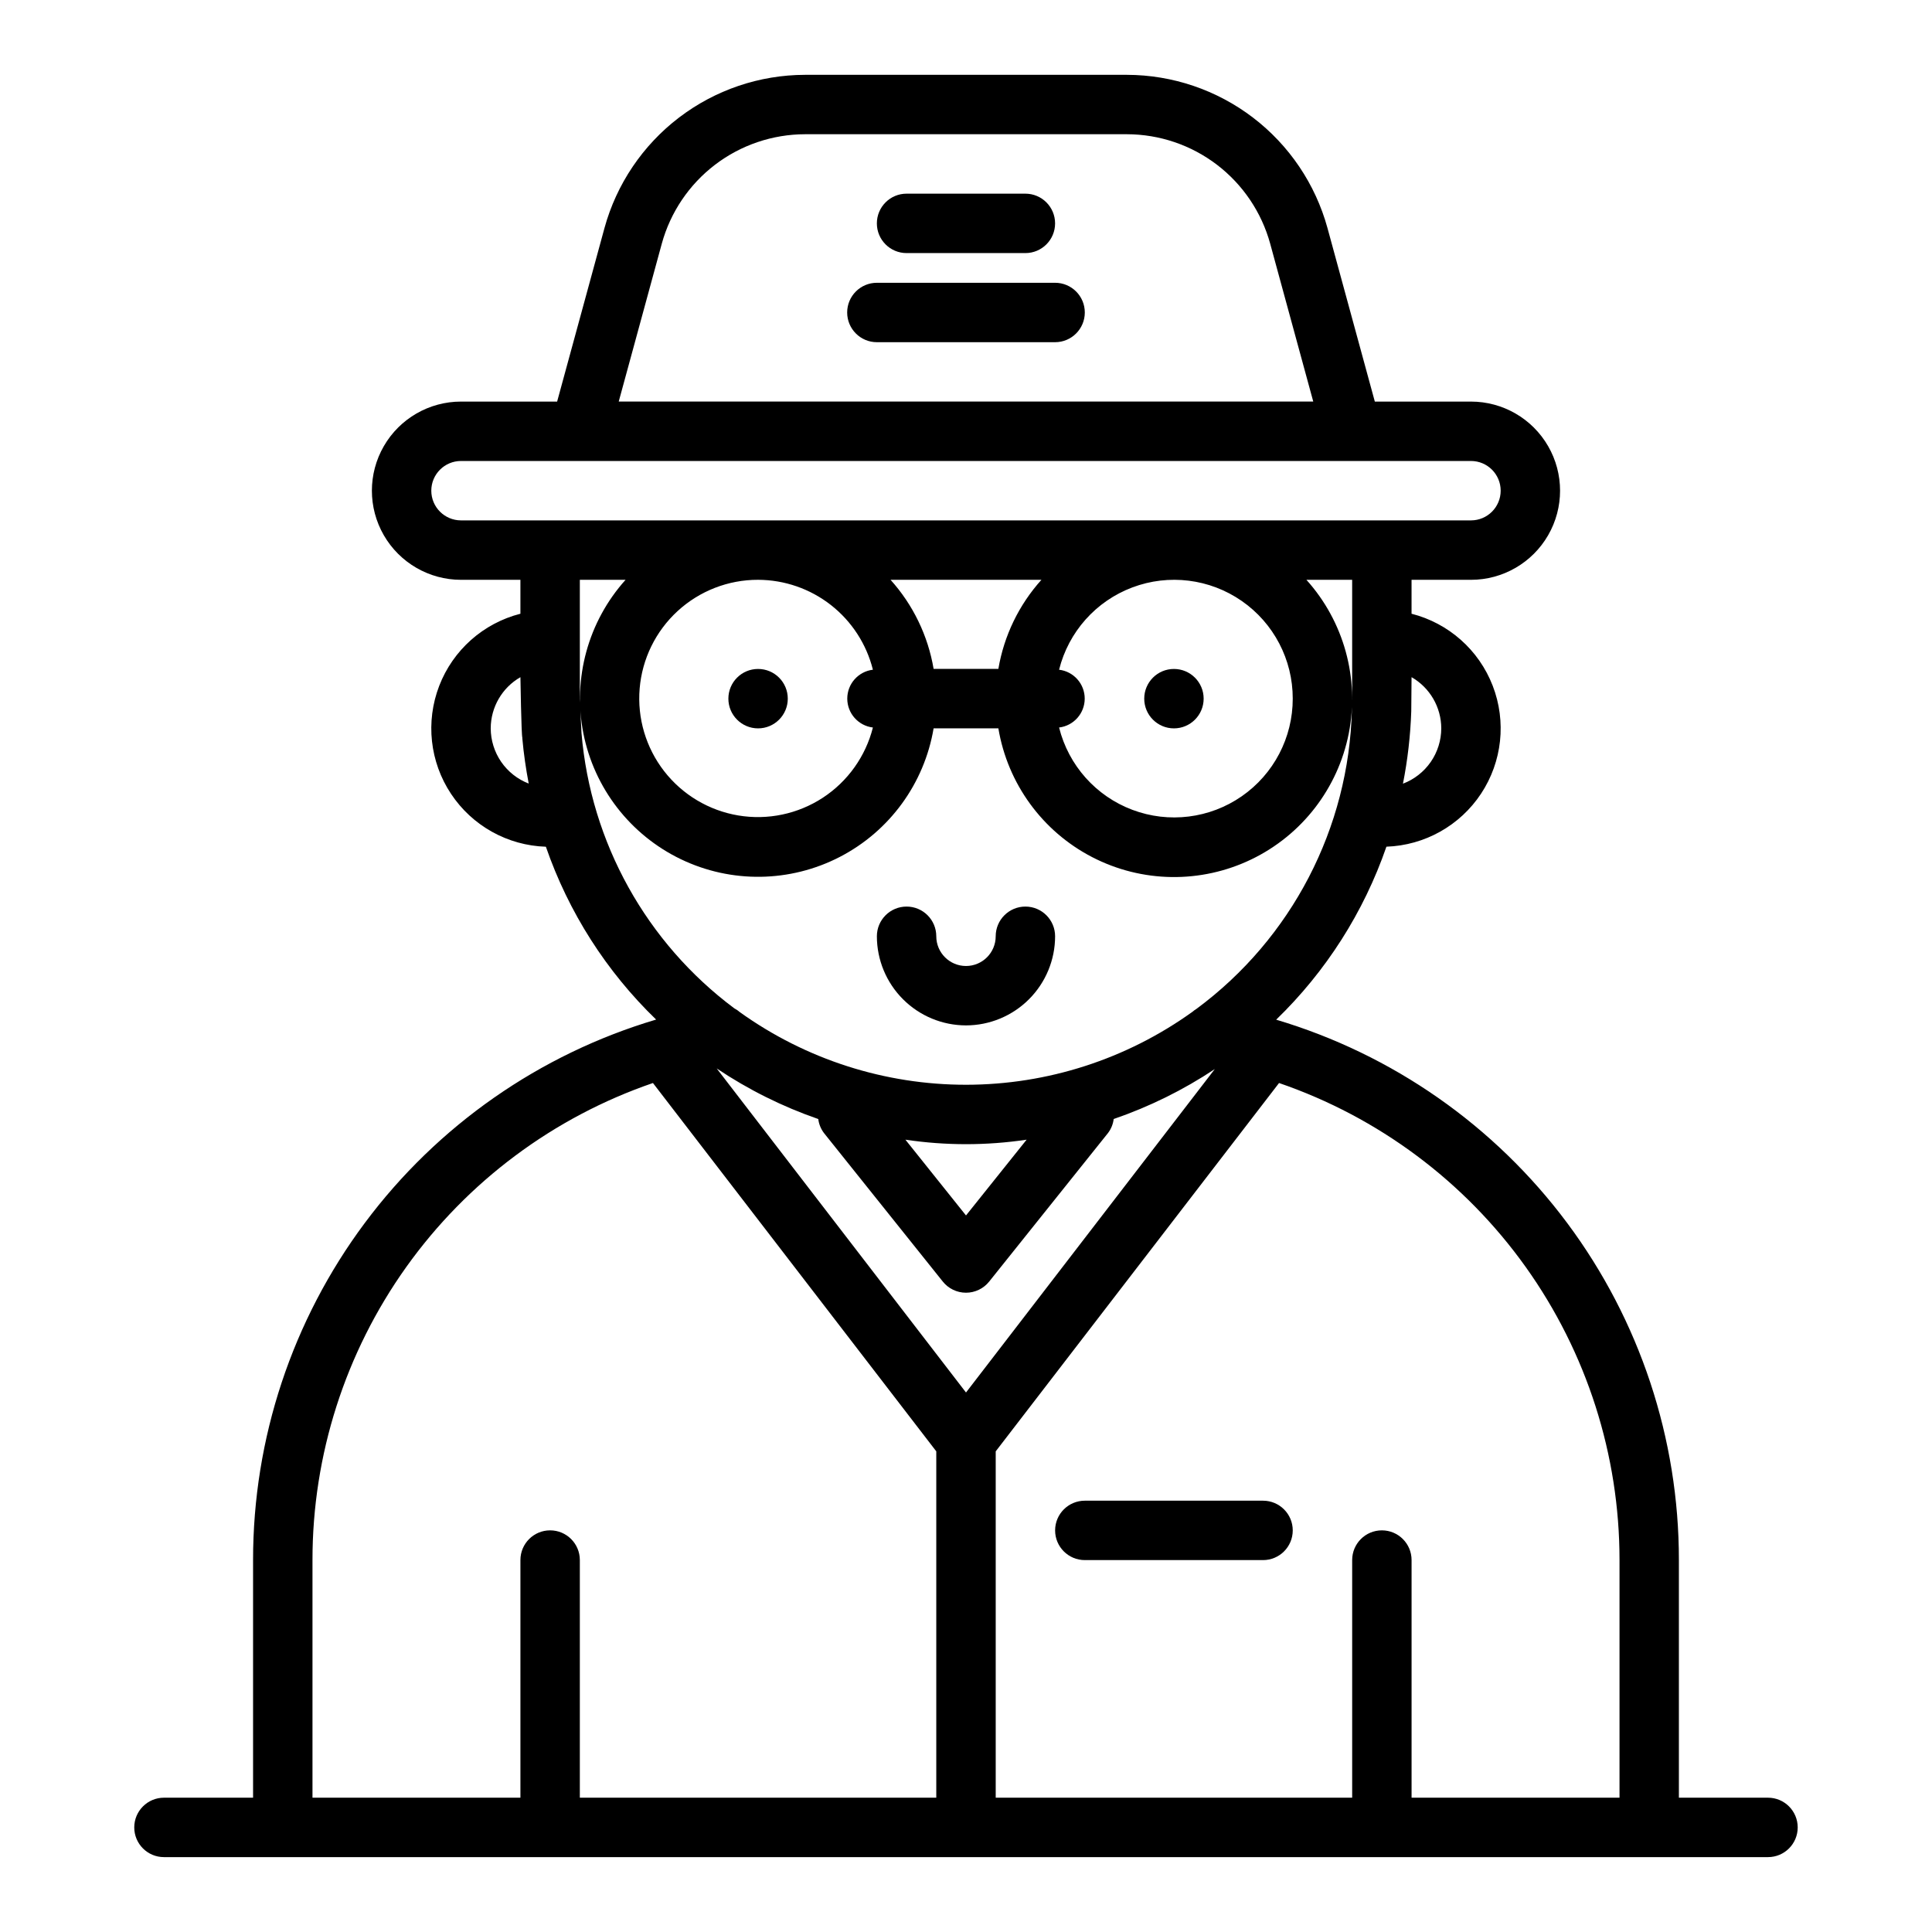 <?xml version="1.0" encoding="UTF-8"?>
<!-- Uploaded to: SVG Repo, www.svgrepo.com, Generator: SVG Repo Mixer Tools -->
<svg fill="#000000" width="800px" height="800px" version="1.1" viewBox="144 144 512 512" xmlns="http://www.w3.org/2000/svg">
 <g>
  <path d="m400 415.74c6.262-0.008 12.262-2.496 16.691-6.926 4.426-4.426 6.918-10.43 6.922-16.691 0-4.348-3.523-7.871-7.871-7.871-4.348 0-7.871 3.523-7.871 7.871s-3.523 7.875-7.871 7.875-7.875-3.527-7.875-7.875-3.523-7.871-7.871-7.871-7.871 3.523-7.871 7.871c0.008 6.262 2.496 12.266 6.926 16.691 4.426 4.43 10.43 6.918 16.691 6.926z"/>
  <path d="m612.54 620.41h-23.617v-62.977c0.016-32.18-10.363-63.508-29.594-89.312-19.234-25.809-46.285-44.711-77.129-53.895 13.199-12.777 23.211-28.48 29.215-45.844 10.145-0.352 19.492-5.59 25.086-14.059s6.742-19.121 3.082-28.59c-3.656-9.469-11.672-16.578-21.508-19.086v-8.988h15.746c8.438 0 16.23-4.504 20.449-11.809 4.219-7.309 4.219-16.309 0-23.617-4.219-7.309-12.012-11.809-20.449-11.809h-25.477l-12.547-45.988c-3.199-11.648-10.129-21.93-19.734-29.266-9.602-7.332-21.344-11.316-33.426-11.34h-85.285c-12.082 0.023-23.824 4.008-33.426 11.34-9.602 7.336-16.535 17.617-19.734 29.266l-12.547 45.988h-25.473c-8.438 0-16.234 4.5-20.453 11.809-4.219 7.309-4.219 16.309 0 23.617 4.219 7.305 12.016 11.809 20.453 11.809h15.742v8.988c-9.844 2.512-17.863 9.633-21.52 19.117-3.652 9.48-2.488 20.145 3.129 28.609 5.613 8.469 14.984 13.695 25.141 14.02 6.004 17.352 16.012 33.043 29.215 45.805-30.863 9.168-57.941 28.07-77.188 53.883-19.25 25.812-29.641 57.152-29.625 89.352v62.977h-23.617c-4.348 0-7.871 3.527-7.871 7.875 0 4.348 3.523 7.871 7.871 7.871h425.09c4.348 0 7.871-3.523 7.871-7.871 0-4.348-3.523-7.875-7.871-7.875zm-212.54-107.38-66.07-85.883c8.359 5.609 17.41 10.117 26.922 13.41 0.164 1.352 0.688 2.633 1.512 3.715l31.488 39.359c1.492 1.867 3.754 2.953 6.144 2.953s4.652-1.086 6.144-2.953l31.488-39.359c0.828-1.086 1.348-2.371 1.512-3.723 9.457-3.246 18.465-7.695 26.793-13.23zm-16.059-67.004c10.648 1.59 21.477 1.59 32.125 0l-16.066 20.082zm142.01-109.01c-0.008 3.184-0.98 6.293-2.793 8.914-1.816 2.617-4.383 4.625-7.359 5.754 1.246-6.32 1.98-12.734 2.199-19.176 0.016-0.562 0.078-9.055 0.078-9.055v0.004c4.859 2.789 7.859 7.957 7.875 13.559zm-206.57-128.44c2.285-8.32 7.238-15.664 14.094-20.906 6.859-5.238 15.25-8.082 23.879-8.098h85.285c8.633 0.016 17.02 2.859 23.879 8.098 6.859 5.242 11.809 12.586 14.094 20.906l11.414 41.844h-184.06zm-53.207 73.332c-4.348 0-7.875-3.523-7.875-7.871s3.527-7.871 7.875-7.871h267.65c4.348 0 7.871 3.523 7.871 7.871s-3.523 7.871-7.871 7.871zm220.42 47.23h-0.004c0.02 10.328-5.035 20.004-13.52 25.887-8.484 5.887-19.32 7.227-28.984 3.586-9.664-3.637-16.922-11.793-19.418-21.812 3.875-0.465 6.793-3.754 6.793-7.66 0-3.902-2.918-7.191-6.793-7.656 2.496-10.02 9.754-18.176 19.418-21.812 9.664-3.641 20.5-2.301 28.984 3.586 8.484 5.883 13.539 15.559 13.52 25.883zm-95.176-7.871c-1.488-8.793-5.445-16.984-11.414-23.613h39.988c-5.965 6.629-9.926 14.82-11.414 23.613zm-46.523-23.613c7 0.02 13.797 2.371 19.309 6.688 5.512 4.316 9.426 10.348 11.125 17.141-3.875 0.465-6.793 3.754-6.793 7.656 0 3.906 2.918 7.195 6.793 7.66-1.934 7.652-6.676 14.297-13.281 18.617-6.609 4.316-14.598 5.992-22.383 4.691-7.785-1.301-14.793-5.484-19.641-11.715-4.844-6.231-7.168-14.059-6.508-21.922 0.656-7.867 4.25-15.195 10.062-20.535 5.816-5.336 13.422-8.297 21.316-8.281zm-70.848 39.359c0.016-5.602 3.016-10.766 7.871-13.555 0 0 0.234 15.297 0.516 16.105 0 0.039-0.016 0.07-0.012 0.105 0.359 4.066 0.945 8.059 1.691 11.984-2.961-1.141-5.504-3.152-7.301-5.762-1.793-2.613-2.758-5.711-2.766-8.879zm23.617-7.871v-31.488h12.121c-9.918 11.039-14.059 26.102-11.188 40.664 2.875 14.559 12.434 26.918 25.801 33.363 13.367 6.445 28.988 6.227 42.168-0.594 13.184-6.816 22.387-19.441 24.852-34.074h17.16c2.449 14.652 11.652 27.293 24.844 34.125 13.191 6.836 28.828 7.059 42.211 0.605 13.379-6.449 22.941-18.824 25.809-33.398 2.871-14.578-1.293-29.652-11.23-40.691h12.125v31.488c0 0.492-0.059 2.383-0.074 2.93v-0.004c-0.758 31.367-15.953 60.629-41.176 79.289-0.383 0.23-0.742 0.492-1.078 0.785-17.465 12.551-38.426 19.312-59.934 19.332-21.508 0.023-42.48-6.695-59.969-19.215-0.461-0.406-0.969-0.758-1.512-1.039-23.309-17.402-38.047-43.949-40.488-72.934-0.051-0.539-0.441-9.148-0.441-9.148zm-70.852 228.29c-0.008-27.844 8.684-55 24.859-77.668 16.176-22.664 39.031-39.711 65.367-48.754l75.086 97.613v91.785h-94.461v-62.977c0-4.348-3.527-7.871-7.875-7.871-4.348 0-7.871 3.523-7.871 7.871v62.977h-55.105zm291.27 62.977v-62.977c0-4.348-3.523-7.871-7.871-7.871-4.348 0-7.871 3.523-7.871 7.871v62.977h-94.465v-91.785l75.086-97.613c26.336 9.043 49.191 26.09 65.367 48.754 16.176 22.668 24.867 49.824 24.859 77.668v62.977z"/>
  <path d="m423.61 218.94h-47.23c-4.348 0-7.871 3.523-7.871 7.871s3.523 7.875 7.871 7.875h47.23c4.348 0 7.875-3.527 7.875-7.875s-3.527-7.871-7.875-7.871z"/>
  <path d="m384.25 211.07h31.488c4.348 0 7.871-3.523 7.871-7.871 0-4.348-3.523-7.875-7.871-7.875h-31.488c-4.348 0-7.871 3.527-7.871 7.875 0 4.348 3.523 7.871 7.871 7.871z"/>
  <path d="m478.72 541.7h-47.23c-4.348 0-7.875 3.523-7.875 7.871s3.527 7.871 7.875 7.871h47.23c4.348 0 7.871-3.523 7.871-7.871s-3.523-7.871-7.871-7.871z"/>
  <path d="m462.98 329.15c0 4.348-3.527 7.875-7.875 7.875-4.348 0-7.871-3.527-7.871-7.875 0-4.348 3.523-7.871 7.871-7.871 4.348 0 7.875 3.523 7.875 7.871"/>
  <path d="m352.77 329.15c0 4.348-3.523 7.875-7.871 7.875-4.348 0-7.871-3.527-7.871-7.875 0-4.348 3.523-7.871 7.871-7.871 4.348 0 7.871 3.523 7.871 7.871"/>
 </g>
</svg>
